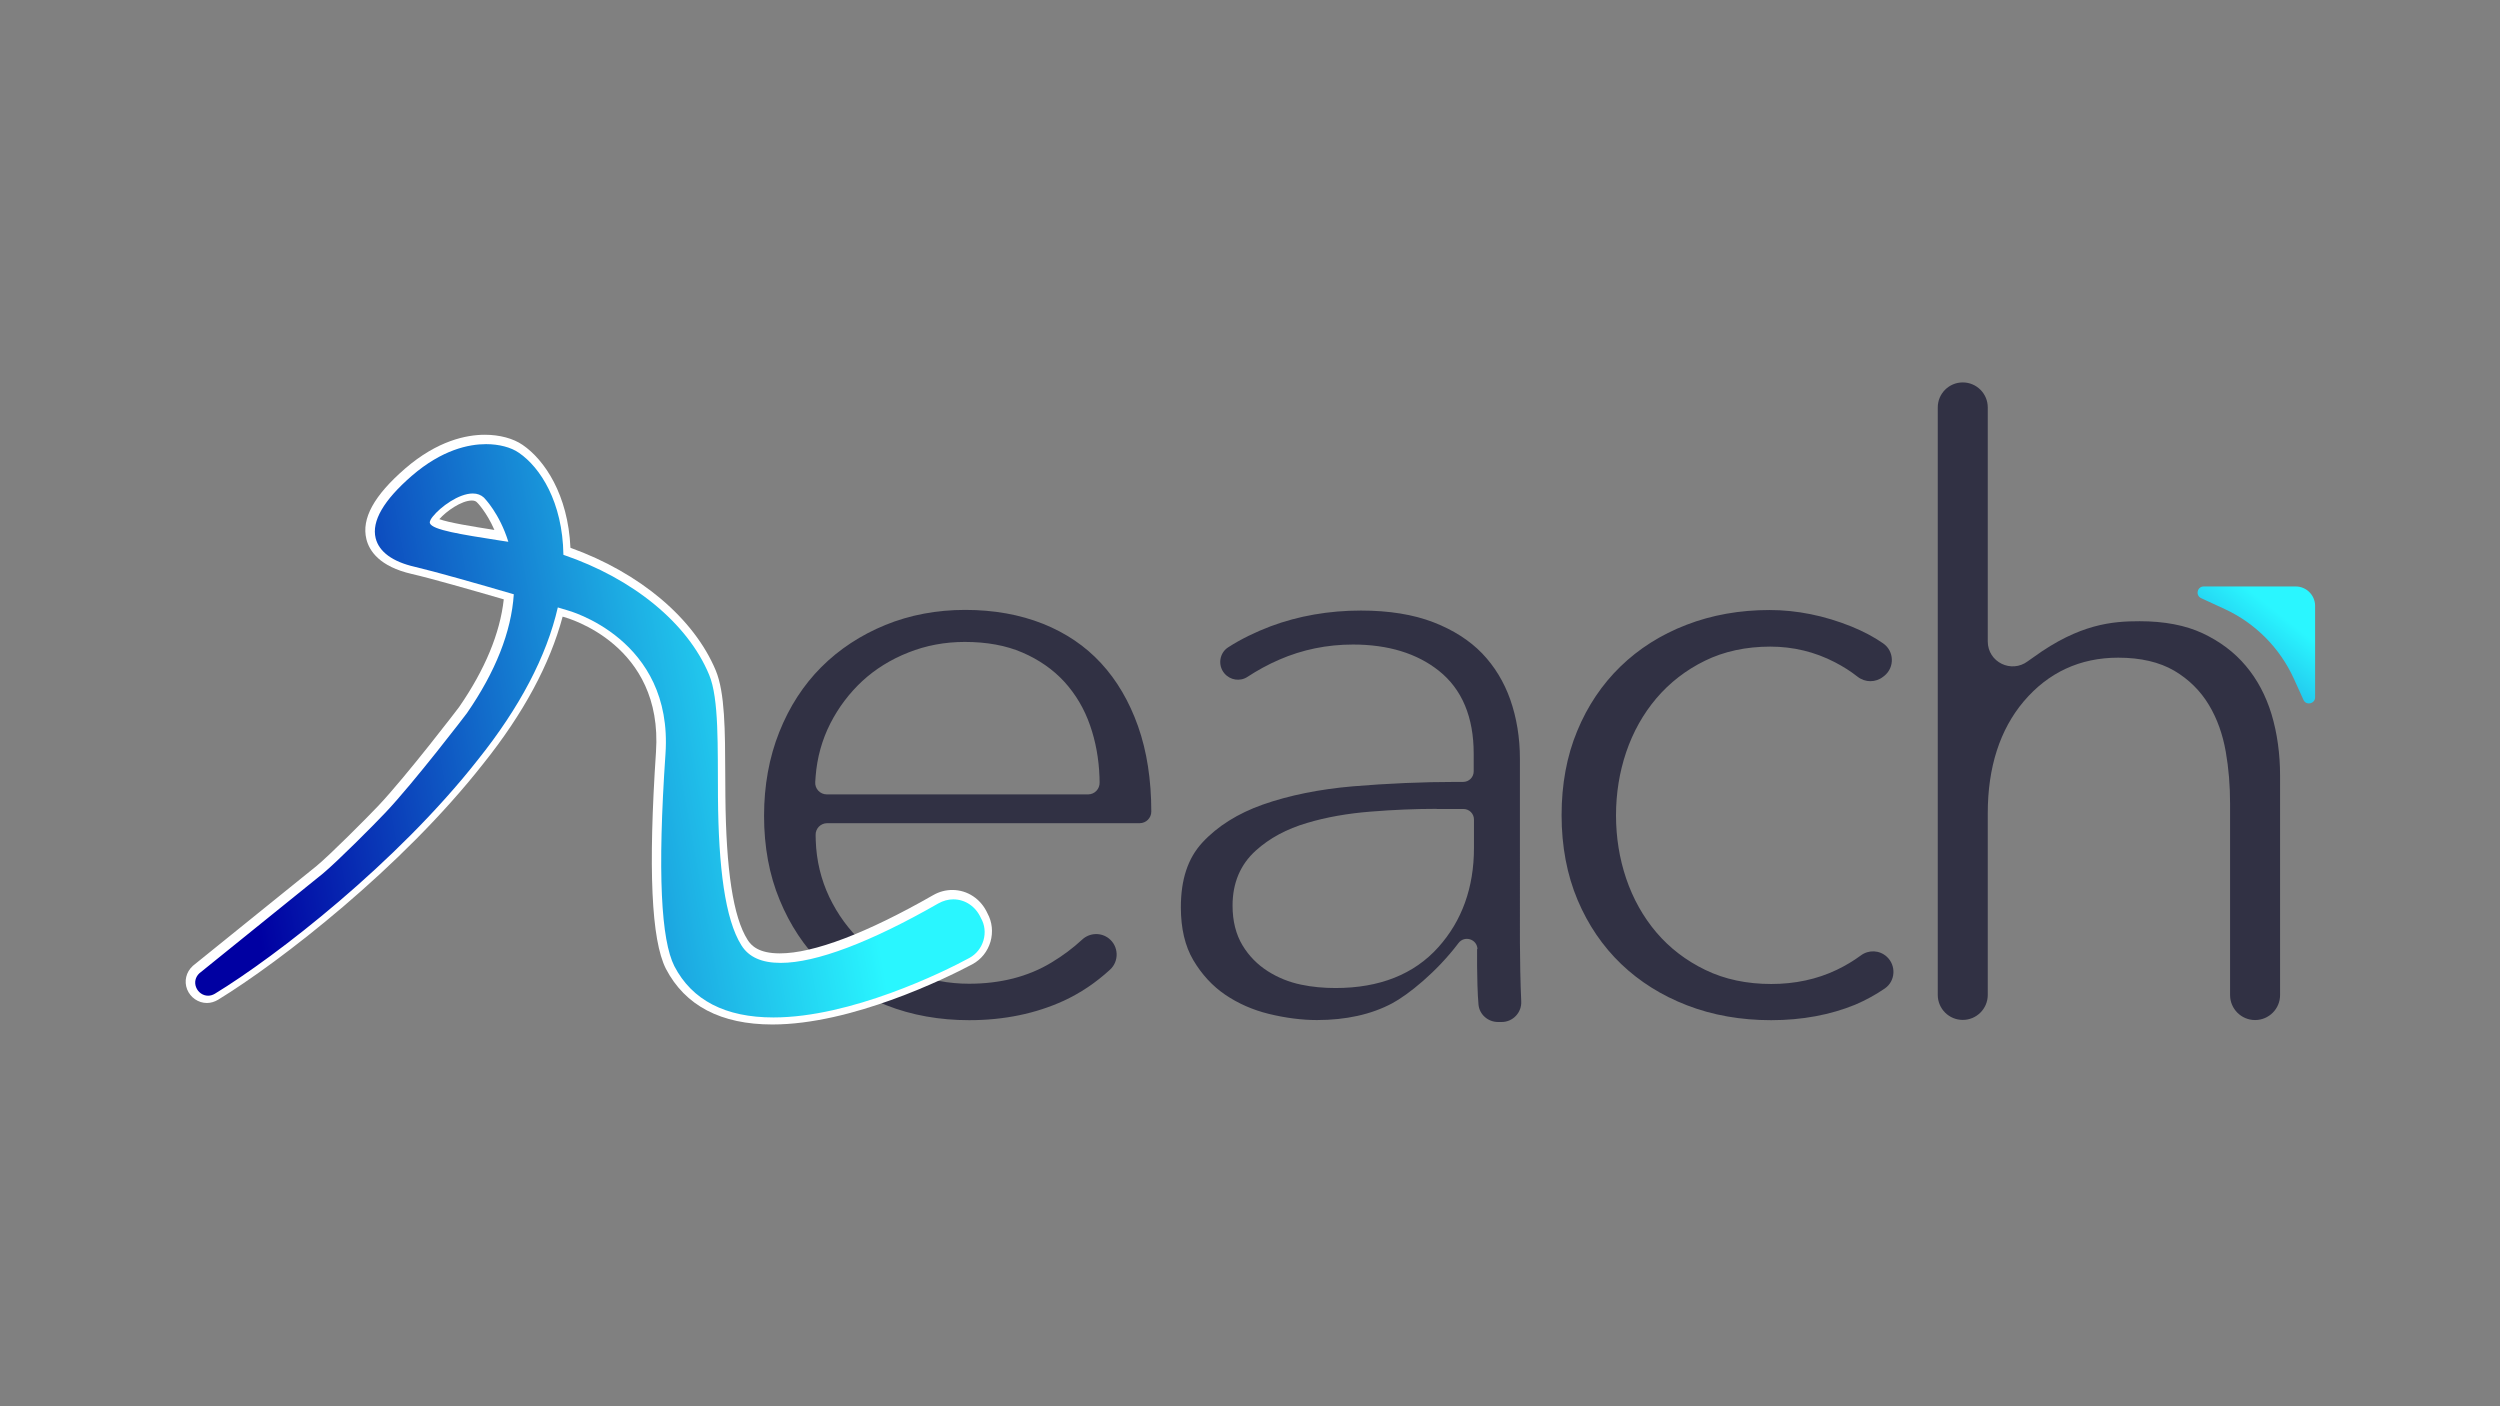 <svg version="1.1" id="Layer_1" xmlns="http://www.w3.org/2000/svg" xmlns:xlink="http://www.w3.org/1999/xlink" x="0px" y="0px"
	 viewBox="0 0 1920 1080" style="enable-background:new 0 0 1920 1080;" xml:space="preserve">
<rect x="0" y="0" width="1920" height="1080" fill="#808080" stroke="none"/>
<style type="text/css">
	.st0{fill:#313144;}
	.st1{fill:#FFFFFF;}
	.st2{fill:url(#arrow_00000152254289620608113660000006980563019951951795_);}
	.st3{fill:url(#SVGID_1_);}
</style>
<g>
	<path class="st0" d="M744.4,783.5c-22.8,0-44.2-3.8-63.5-11.4c-19.2-7.5-35.8-18.1-49.5-31.6c-13.7-13.5-24.7-30.1-32.6-49.3
		c-8-19.2-12-41-12-64.6c0-23.3,3.9-44.9,11.7-64.4c7.7-19.4,18.6-36.2,32.3-49.9c13.7-13.7,30.3-24.6,49.1-32.3
		c18.8-7.7,39.5-11.6,61.4-11.6c21.9,0,42,3.6,59.8,10.7c17.5,7,32.4,17.1,44.5,30.2c12.2,13.2,21.7,29.5,28.4,48.4
		c6.8,19.2,10.2,41.3,10.2,65.6l0,0c0,4.9-4,8.9-8.9,8.9h-240c-5.1,0-9.1,4.2-8.9,9.2l0.1,4.1c0.5,15.3,4,29.9,10.4,43.4
		c6.4,13.4,15,25.2,25.7,35.1c10.7,9.8,23.1,17.6,37,23.1c13.9,5.5,29,8.4,44.6,8.4c24.1,0,45.3-5.4,63.2-16.2
		c8.8-5.3,16.7-11.2,23.7-17.7c5.7-5.3,14.5-5.7,20.6-0.8v0c7.5,6,7.9,17.4,0.8,23.9c-10.9,10-22.8,18-35.6,23.9
		C795.5,778.4,771.1,783.5,744.4,783.5z M741,493c-15.2,0-29.8,2.7-43.3,8.1c-13.5,5.3-25.4,12.7-35.4,21.9
		c-9.9,9.2-18.2,20.1-24.6,32.6c-6.4,12.6-10.2,26.3-11.3,40.7l-0.3,4.2c-0.4,5.2,3.7,9.6,8.9,9.6h200.6c5.1,0,9.1-4.2,8.9-9.3
		l-0.1-4.1c-0.5-13.9-2.9-27.2-7.2-39.5c-4.4-12.8-11.1-24-19.7-33.5c-8.7-9.5-19.6-17.1-32.4-22.6C772.6,495.7,757.7,493,741,493z"
		/>
	<path class="st0" d="M1134.7,728.9c-0.3-7.7-10-10.7-14.6-4.6c-16.8,22.3-38.8,39.8-51,46.3c-16,8.5-35.4,12.8-57.7,12.8
		c-11.6,0-24-1.6-36.8-4.7c-12.3-3-23.7-8-33.7-14.8c-9.7-6.6-18-15.6-24.5-26.6c-6.3-10.7-9.5-24.3-9.5-40.5
		c0-21.4,5.4-37.6,16.4-49.6c11.7-12.7,27.4-22.5,46.6-29.3c20.2-7.1,43.5-11.8,69.1-14c26.4-2.2,53.3-3.4,80-3.4h4.7
		c4.5,0,8.1-3.6,8.1-8.1v-13.6c0-28.1-9-49.5-26.7-63.6c-16.8-13.4-39-20.2-66-20.2c-19.9,0-38.9,3.9-56.6,11.6
		c-8.8,3.8-16.9,8.3-24.4,13.2c-5.7,3.8-13.4,2.6-17.8-2.7v0c-5.2-6.2-3.8-15.7,3-20c9.8-6.3,20.7-11.6,32.5-16.1
		c21.4-8,44.8-12.1,69.4-12.1c21.5,0,40.2,3,55.7,9c15.2,5.9,27.7,13.9,37.3,23.8c9.6,10,16.9,22,21.7,35.6
		c4.9,14,7.4,29.3,7.4,45.5V724c0,11.1,0.4,32.6,1,44.8l0,0.2c0.5,8.6-6.4,15.9-15,15.9h-2.8c-7.6,0-14.2-5.6-15-13.2
		c-0.7-6.8-1.1-23.2-1.1-29.9V728.9L1134.7,728.9z M1103.4,621.2c-16.2,0-33.2,0.7-50.5,2.1c-17.9,1.4-34.3,4.3-49,8.7
		c-15.7,4.6-28.9,11.7-39.4,21.2c-11.9,10.7-17.9,24.9-17.9,42.3c0,11.9,2.6,22.2,7.7,30.6c4.8,8,11.4,14.7,19.4,19.8
		c7.7,4.9,16.3,8.4,25.5,10.3c8.5,1.8,17.4,2.6,26.5,2.6c33.7,0,60.2-10.5,78.8-31.2c18.3-20.3,27.5-46,27.5-76.4v-21.8
		c0-4.5-3.6-8.1-8.1-8.1H1103.4z"/>
	<path class="st0" d="M1360.3,783.5c-23.3,0-45-3.8-64.6-11.4c-19.5-7.5-36.5-18.2-50.6-31.7c-14.1-13.5-25.4-30-33.5-49.2
		c-8.1-19.2-12.3-41.1-12.3-65.2c0-23.6,4-45.4,12-64.6c7.9-19.2,19.1-35.8,33.2-49.5c14.1-13.7,31.1-24.5,50.6-32
		c19.6-7.6,41-11.4,63.9-11.4c21,0,42.2,4.3,63,12.7c8.8,3.6,16.9,7.8,24.1,12.8c8.7,5.9,9.2,18.5,1,25.1l-0.8,0.6
		c-5.7,4.6-13.9,4.6-19.7,0c-5.2-4.1-11-7.8-17.4-11.1c-15.4-8-32.1-12-49.6-12c-18.7,0-35.7,3.7-50.3,10.9
		c-14.5,7.1-27,16.8-37.2,28.8c-10.1,11.9-17.9,25.8-23.2,41.4c-5.2,15.4-7.8,31.7-7.8,48.5c0,16.8,2.6,33.1,7.8,48.5
		c5.3,15.6,13.1,29.5,23.2,41.4c10.2,12,22.9,21.7,37.6,28.8c14.8,7.2,31.9,10.8,50.6,10.8c18.2,0,35.1-3.6,50.2-10.8
		c6.7-3.2,12.9-6.9,18.6-11.1c6-4.5,14.3-4.2,19.9,0.9l0,0c7.4,6.7,6.8,18.7-1.4,24.4c-7,4.8-14.6,9-22.8,12.5
		C1406,779.3,1384.3,783.5,1360.3,783.5z"/>
	<path class="st0" d="M1561.8,504.7c35.4-25.7,60.8-27.6,81.5-27.6c18.9,0,35.2,3.1,48.4,9.3c13.2,6.2,24.4,14.6,33.1,25
		c8.8,10.4,15.4,22.9,19.7,37c4.4,14.6,6.6,30.6,6.6,47.4v168.4c0,10.6-8.6,19.2-19.2,19.2l0,0c-10.6,0-19.2-8.6-19.2-19.2v-147
		c0-13.9-1.1-27.3-3.3-39.8c-2.3-13.3-6.6-25.4-12.9-35.9c-6.5-10.9-15.5-19.8-26.7-26.4c-11.3-6.6-25.8-10-43-10
		c-29.3,0-53.7,11.3-72.6,33.6c-18.3,21.7-27.6,50.6-27.6,85.9v139.5c0,10.6-8.6,19.2-19.2,19.2h0c-10.6,0-19.2-8.6-19.2-19.2V312.9
		c0-10.6,8.6-19.2,19.2-19.2h0c10.6,0,19.2,8.6,19.2,19.2v179.7c0,15.9,18.1,24.8,30.8,15.2C1558.9,506.8,1560.3,505.8,1561.8,504.7
		z"/>
</g>
<g>
	<path class="st1" d="M593.2,786.8c-39.5,0-67-14.4-81.8-42.8c-11.2-22.2-13.6-76.7-7.6-166.5c5.6-82.5-67.8-102.8-70.9-103.7
		l-0.8-0.2c-9.7,36.4-30.1,74.4-61,113c-62.8,80-156.2,152.2-203.6,181.2c-2.7,1.6-5.6,2.5-8.6,2.5c-6.6,0-12.7-4.2-15.2-10.5
		c-2.4-6.2-0.8-13.2,4.2-17.8l0.3-0.3l95-76.7c10.8-9,38.2-36.5,47.4-46.2c21.6-22.9,61.7-75.3,62-75.8
		c19.8-28.7,31.4-56.5,34.3-82.7c-25.5-7.4-56.6-16.3-70.7-19.5c-24.7-5.7-32.6-17.7-34.8-26.7c-3.9-15.8,5.8-33.5,29.8-54.3
		c24.8-21.4,47-25.9,61.2-25.9c11.2,0,21.8,2.8,29,7.8c16.8,11.5,34.9,38.2,36.7,79c53.4,19.2,94.9,54.2,111.6,94.2
		c7.1,17,7.2,46.3,7.3,80.2c0,5.3,0,10.8,0.1,16.2c0.5,56.9,6,93,17,110.4c2.8,4.5,8.5,10.5,24.8,10.5c25.9,0,66.7-15.5,117.9-44.8
		c4.6-2.6,9.5-3.9,14.6-3.9c11.6,0,22,6.9,27,18c3.6,6.5,4.4,14.4,2.3,21.7c-2.2,7.5-7.1,13.7-14,17.4
		C726.2,751.5,654,786.8,593.2,786.8z M337.4,398.7c7.2,2.7,25.2,5.6,42.3,8.3c-6-13.8-13.3-21.2-13.4-21.2
		c-0.7-0.7-1.7-1.4-3.9-1.4C354.4,384.4,342.9,392.5,337.4,398.7z"/>
</g>
<linearGradient id="arrow_00000118359144249390294770000016771414716065595781_" gradientUnits="userSpaceOnUse" x1="1604.318" y1="657.716" x2="1751.463" y2="471.848">
	<stop  offset="0" style="stop-color:#0000A2"/>
	<stop  offset="0.252" style="stop-color:#0A3AB8"/>
	<stop  offset="0.83" style="stop-color:#23CAEE"/>
	<stop  offset="1" style="stop-color:#2AF6FF"/>
</linearGradient>
<path id="arrow_00000093164376281780894380000015280223350887144324_" style="fill:url(#arrow_00000118359144249390294770000016771414716065595781_);" d="
	M1708.7,467.8l-18.2-8.4c-4.6-2.1-3.1-9,2-9h70.6c8.2,0,14.9,6.7,14.9,14.9v70.2c0,5.1-7,6.6-9,1.9l-7.3-16.1
	C1751,497.7,1732.2,478.7,1708.7,467.8z"/>
<g id="the-streak_00000091732830058662521100000014417803608871672753_">
	<linearGradient id="SVGID_1_" gradientUnits="userSpaceOnUse" x1="180.764" y1="616.93" x2="641.01" y2="533.953">
		<stop  offset="0" style="stop-color:#0000A2"/>
		<stop  offset="0.689" style="stop-color:#1DADE3"/>
		<stop  offset="1" style="stop-color:#29F6FF"/>
	</linearGradient>
	<path class="st3" d="M594,781.4c-36.9,0-62.5-13.2-76.1-39.4c-10.1-20-13.1-70.9-6.8-163.1c6-88.5-74.9-110.1-75.7-110.3l-7-2.1
		c-8.6,37.5-29.3,76.9-61.4,117c-62.3,79.3-154.9,151-202,179.7c-1.7,1-3.4,1.5-5.2,1.5c0,0,0,0,0,0c-4,0-7.7-2.6-9.2-6.5
		c-1.5-3.8-0.5-7.9,2.5-10.7l95-76.7c11-9.2,38.8-37,48-46.8c21.8-23,62.2-75.8,62.5-76.3c21.9-31.7,34.1-62.4,36-91.3
		c-27-7.9-61.1-17.6-76.1-21.1c-17-3.9-27.4-11.5-30-22c-3.2-13,6.1-29.1,27.8-47.9c23.3-20.1,43.8-24.3,57-24.3
		c9.9,0,19.2,2.4,25.3,6.7c16.2,11.1,33.5,37.5,34.1,78.3c53.7,18.3,95.5,52.6,111.9,92.1c7.7,18.4,6.5,55.1,6.8,94
		c0.4,53.6,5.4,93.8,18,113.8c5.7,9.1,15.6,13.5,30.2,13.5c27,0,68.9-15.8,121.1-45.7c3.6-2,7.5-3.1,11.4-3.1
		c9.2,0,17.3,5.5,21.3,14.5c2.9,5,3.6,11.2,1.9,17c-1.7,5.8-5.5,10.6-10.8,13.5C724.3,746.7,653.3,781.4,594,781.4z M363.1,379
		c-10.8,0-24.8,10.3-30.7,17.7c-1.1,1.3-2.8,3.8-2.2,5.2c2,5.1,23.6,8.5,53.6,13.2l6.6,1c-6.7-21.7-18.2-33.3-18.7-33.9
		C369.4,380.1,366.6,379,363.1,379z"/>
</g>
</svg>
